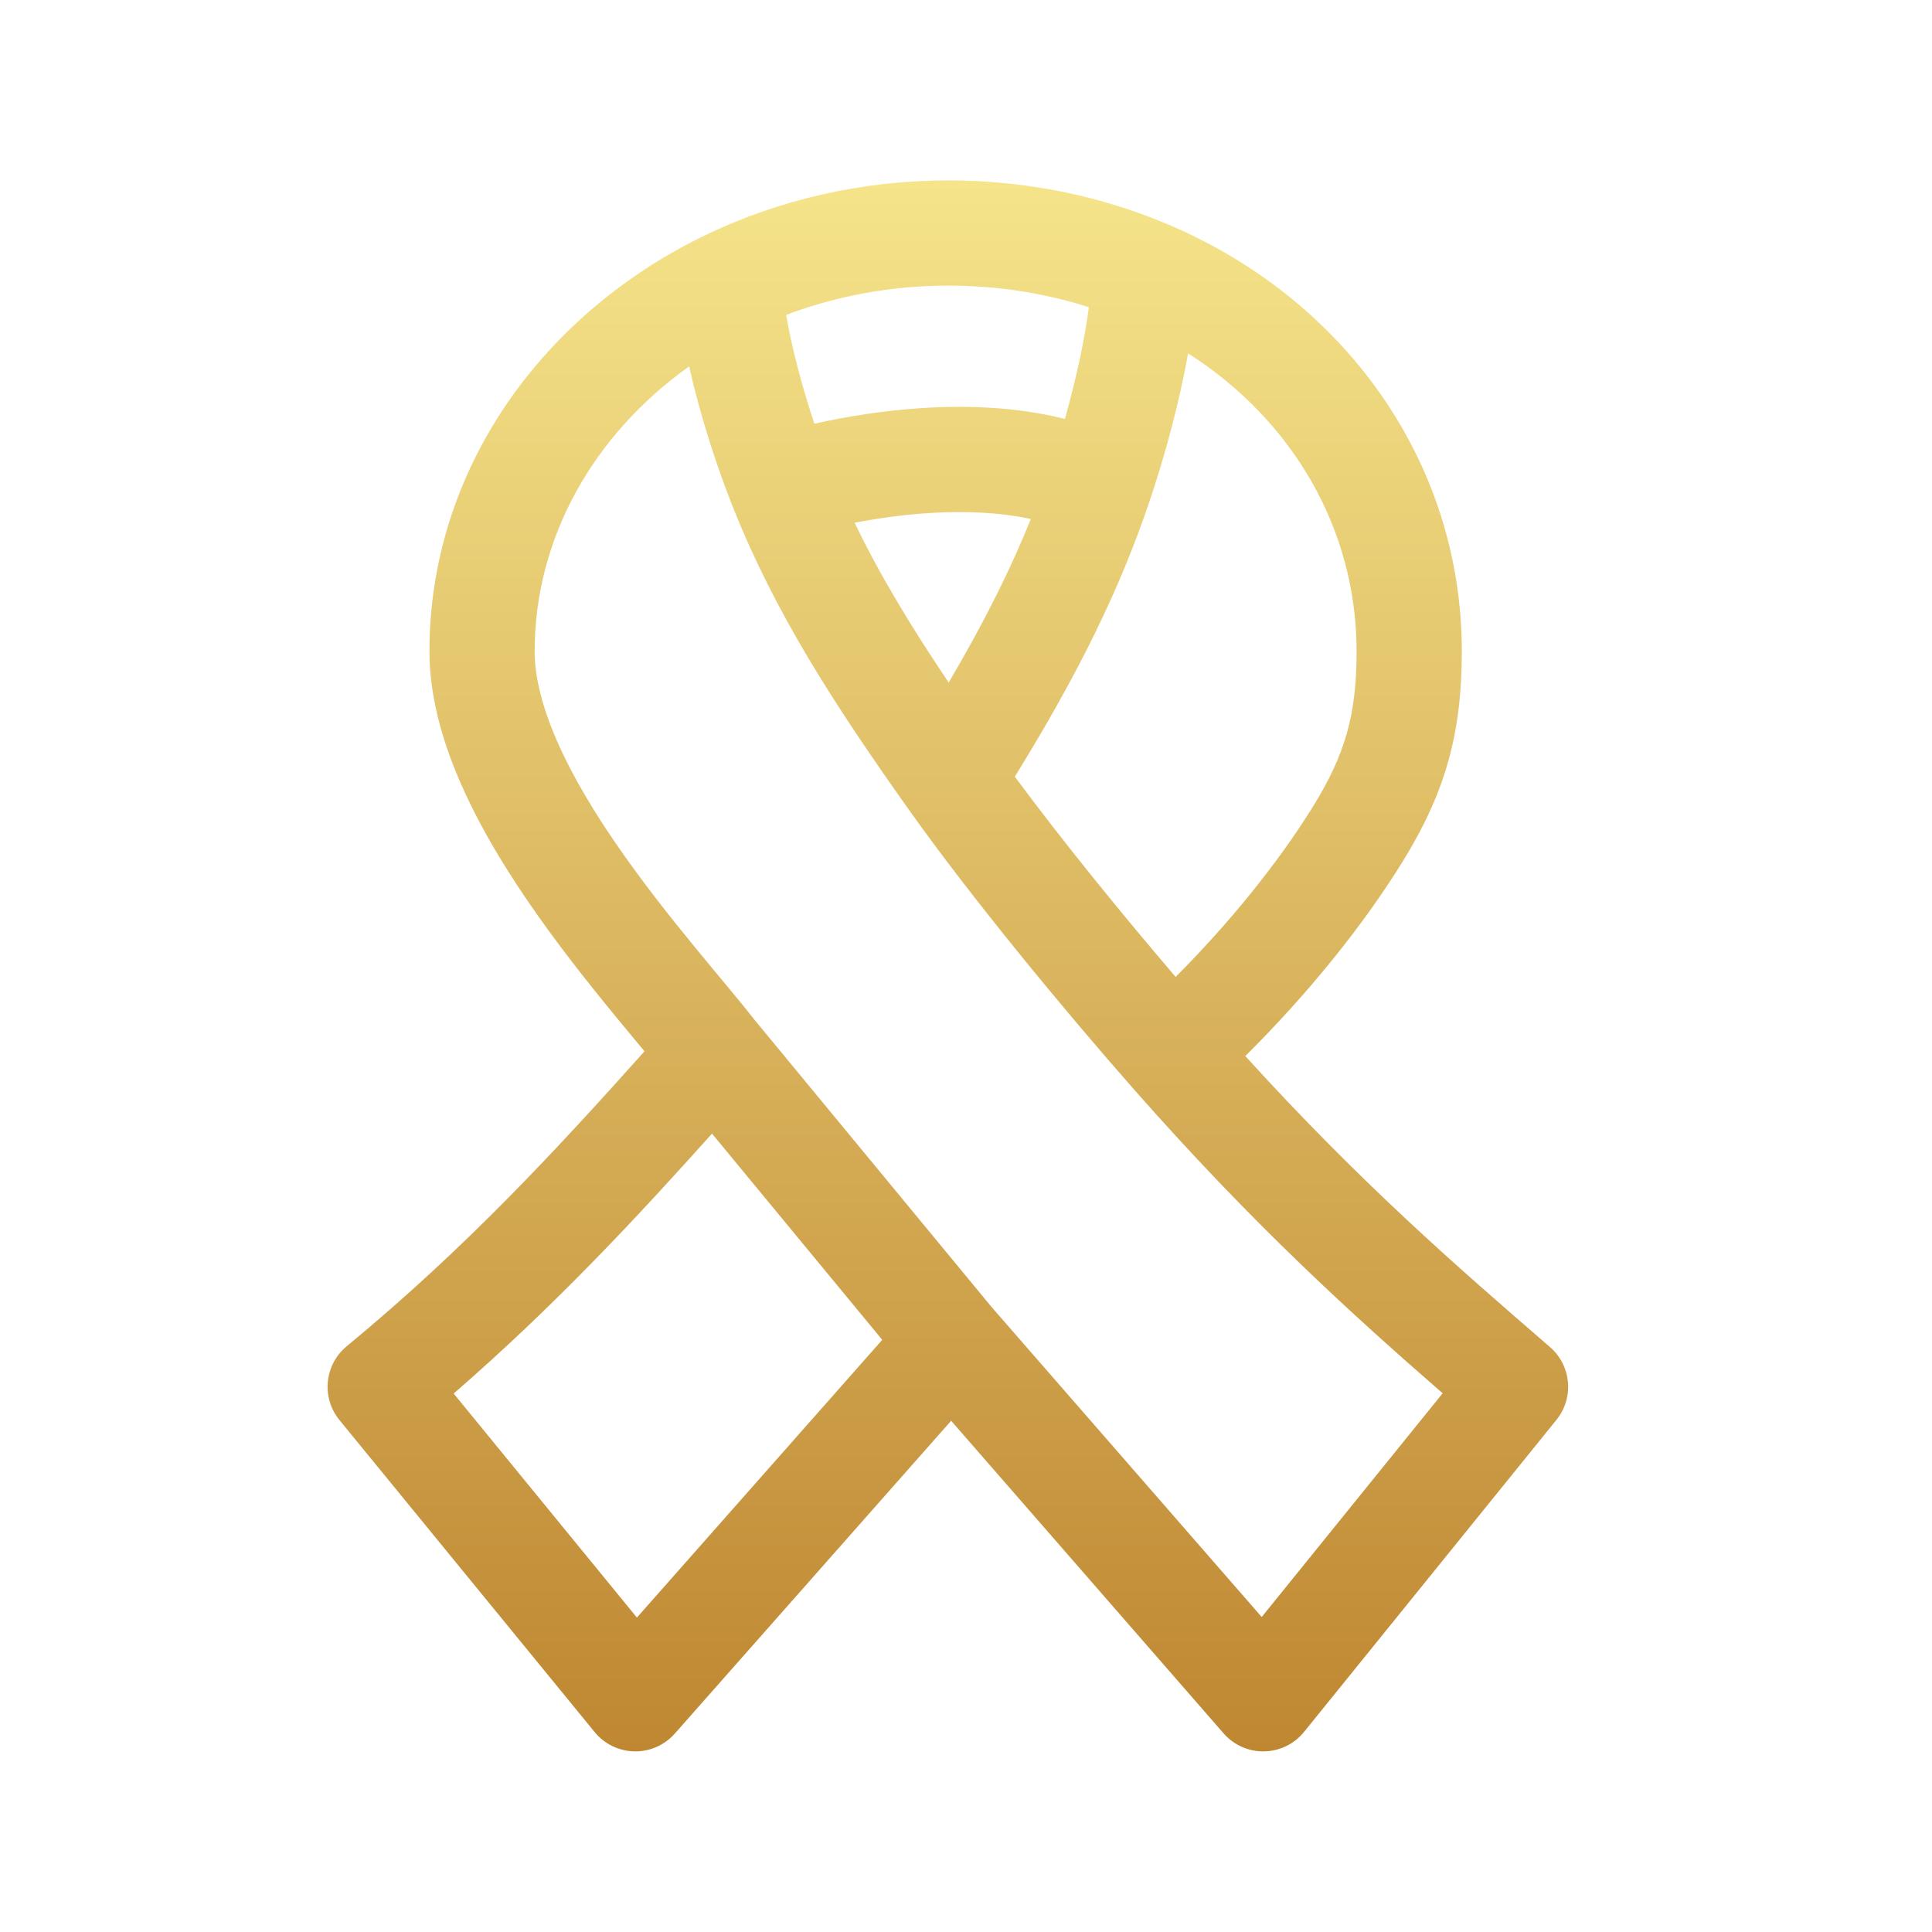 <?xml version="1.0" encoding="UTF-8"?>
<svg viewBox="0 0 71 71" fill="none" xmlns="http://www.w3.org/2000/svg">
<path fill-rule="evenodd" clip-rule="evenodd" d="M28.891 11.572C29.099 12.793 29.473 14.208 29.928 15.57C31.09 15.311 32.475 15.084 33.937 14.993C35.563 14.893 37.385 14.955 39.135 15.396C39.575 13.834 39.874 12.387 40.015 11.289C38.409 10.777 36.674 10.496 34.86 10.496C32.735 10.496 30.719 10.881 28.891 11.572ZM43.662 12.986C43.359 14.681 42.852 16.635 42.216 18.505C41.16 21.609 39.694 24.654 37.294 28.541C39.029 30.89 41.225 33.588 43.204 35.901C45.136 33.967 46.971 31.718 48.264 29.62C49.431 27.726 49.854 26.276 49.854 23.938C49.854 19.459 47.512 15.441 43.662 12.986ZM45.763 38.809C47.948 36.648 50.047 34.095 51.555 31.649C53.101 29.14 53.721 26.987 53.721 23.938C53.721 16.888 49.312 10.893 42.782 8.187C40.363 7.185 37.679 6.63 34.86 6.63C31.658 6.63 28.629 7.346 25.967 8.62C19.994 11.478 15.782 17.205 15.782 23.938C15.782 25.809 16.39 27.677 17.199 29.372C18.016 31.084 19.1 32.746 20.188 34.236C21.278 35.729 22.406 37.096 23.322 38.198C23.449 38.351 23.57 38.497 23.685 38.635C20.523 42.167 17.166 45.825 12.742 49.473C11.921 50.15 11.802 51.364 12.476 52.188L21.853 63.653C22.212 64.092 22.745 64.351 23.312 64.362C23.879 64.373 24.422 64.134 24.798 63.709L34.954 52.212L44.965 63.699C45.34 64.13 45.886 64.373 46.457 64.362C47.029 64.352 47.566 64.089 47.925 63.645L57.198 52.18C57.854 51.369 57.749 50.184 56.96 49.502C53.609 46.604 50.063 43.538 45.763 38.809ZM36.438 48.03L46.367 59.424L53.017 51.202C49.697 48.312 46.032 44.993 41.616 39.971C39.025 37.023 35.676 32.964 33.387 29.737C30.645 25.872 28.471 22.513 26.918 18.595C26.305 17.048 25.717 15.215 25.326 13.465C21.818 15.961 19.648 19.765 19.648 23.938C19.648 25.006 20.006 26.279 20.688 27.707C21.363 29.12 22.296 30.567 23.311 31.956C24.322 33.342 25.381 34.626 26.296 35.728C26.363 35.809 26.43 35.889 26.497 35.969C26.932 36.493 27.36 37.008 27.724 37.473L36.438 48.03ZM26.166 41.66C23.437 44.701 20.432 47.949 16.672 51.212L23.406 59.445L32.422 49.238L26.166 41.66ZM34.864 25.084C36.193 22.822 37.146 20.902 37.883 19.073C36.746 18.828 35.474 18.772 34.176 18.852C33.195 18.913 32.249 19.048 31.407 19.211C32.342 21.153 33.483 23.033 34.864 25.084Z" fill="url(#paint0_linear_745_35876)"/>
<defs>
<linearGradient id="paint0_linear_745_35876" x1="34.834" y1="6.63" x2="34.834" y2="64.362" gradientUnits="userSpaceOnUse">
<stop stop-color="#F5E48A"/>
<stop offset="1" stop-color="#BF8732"/>
</linearGradient>
</defs>
</svg>
